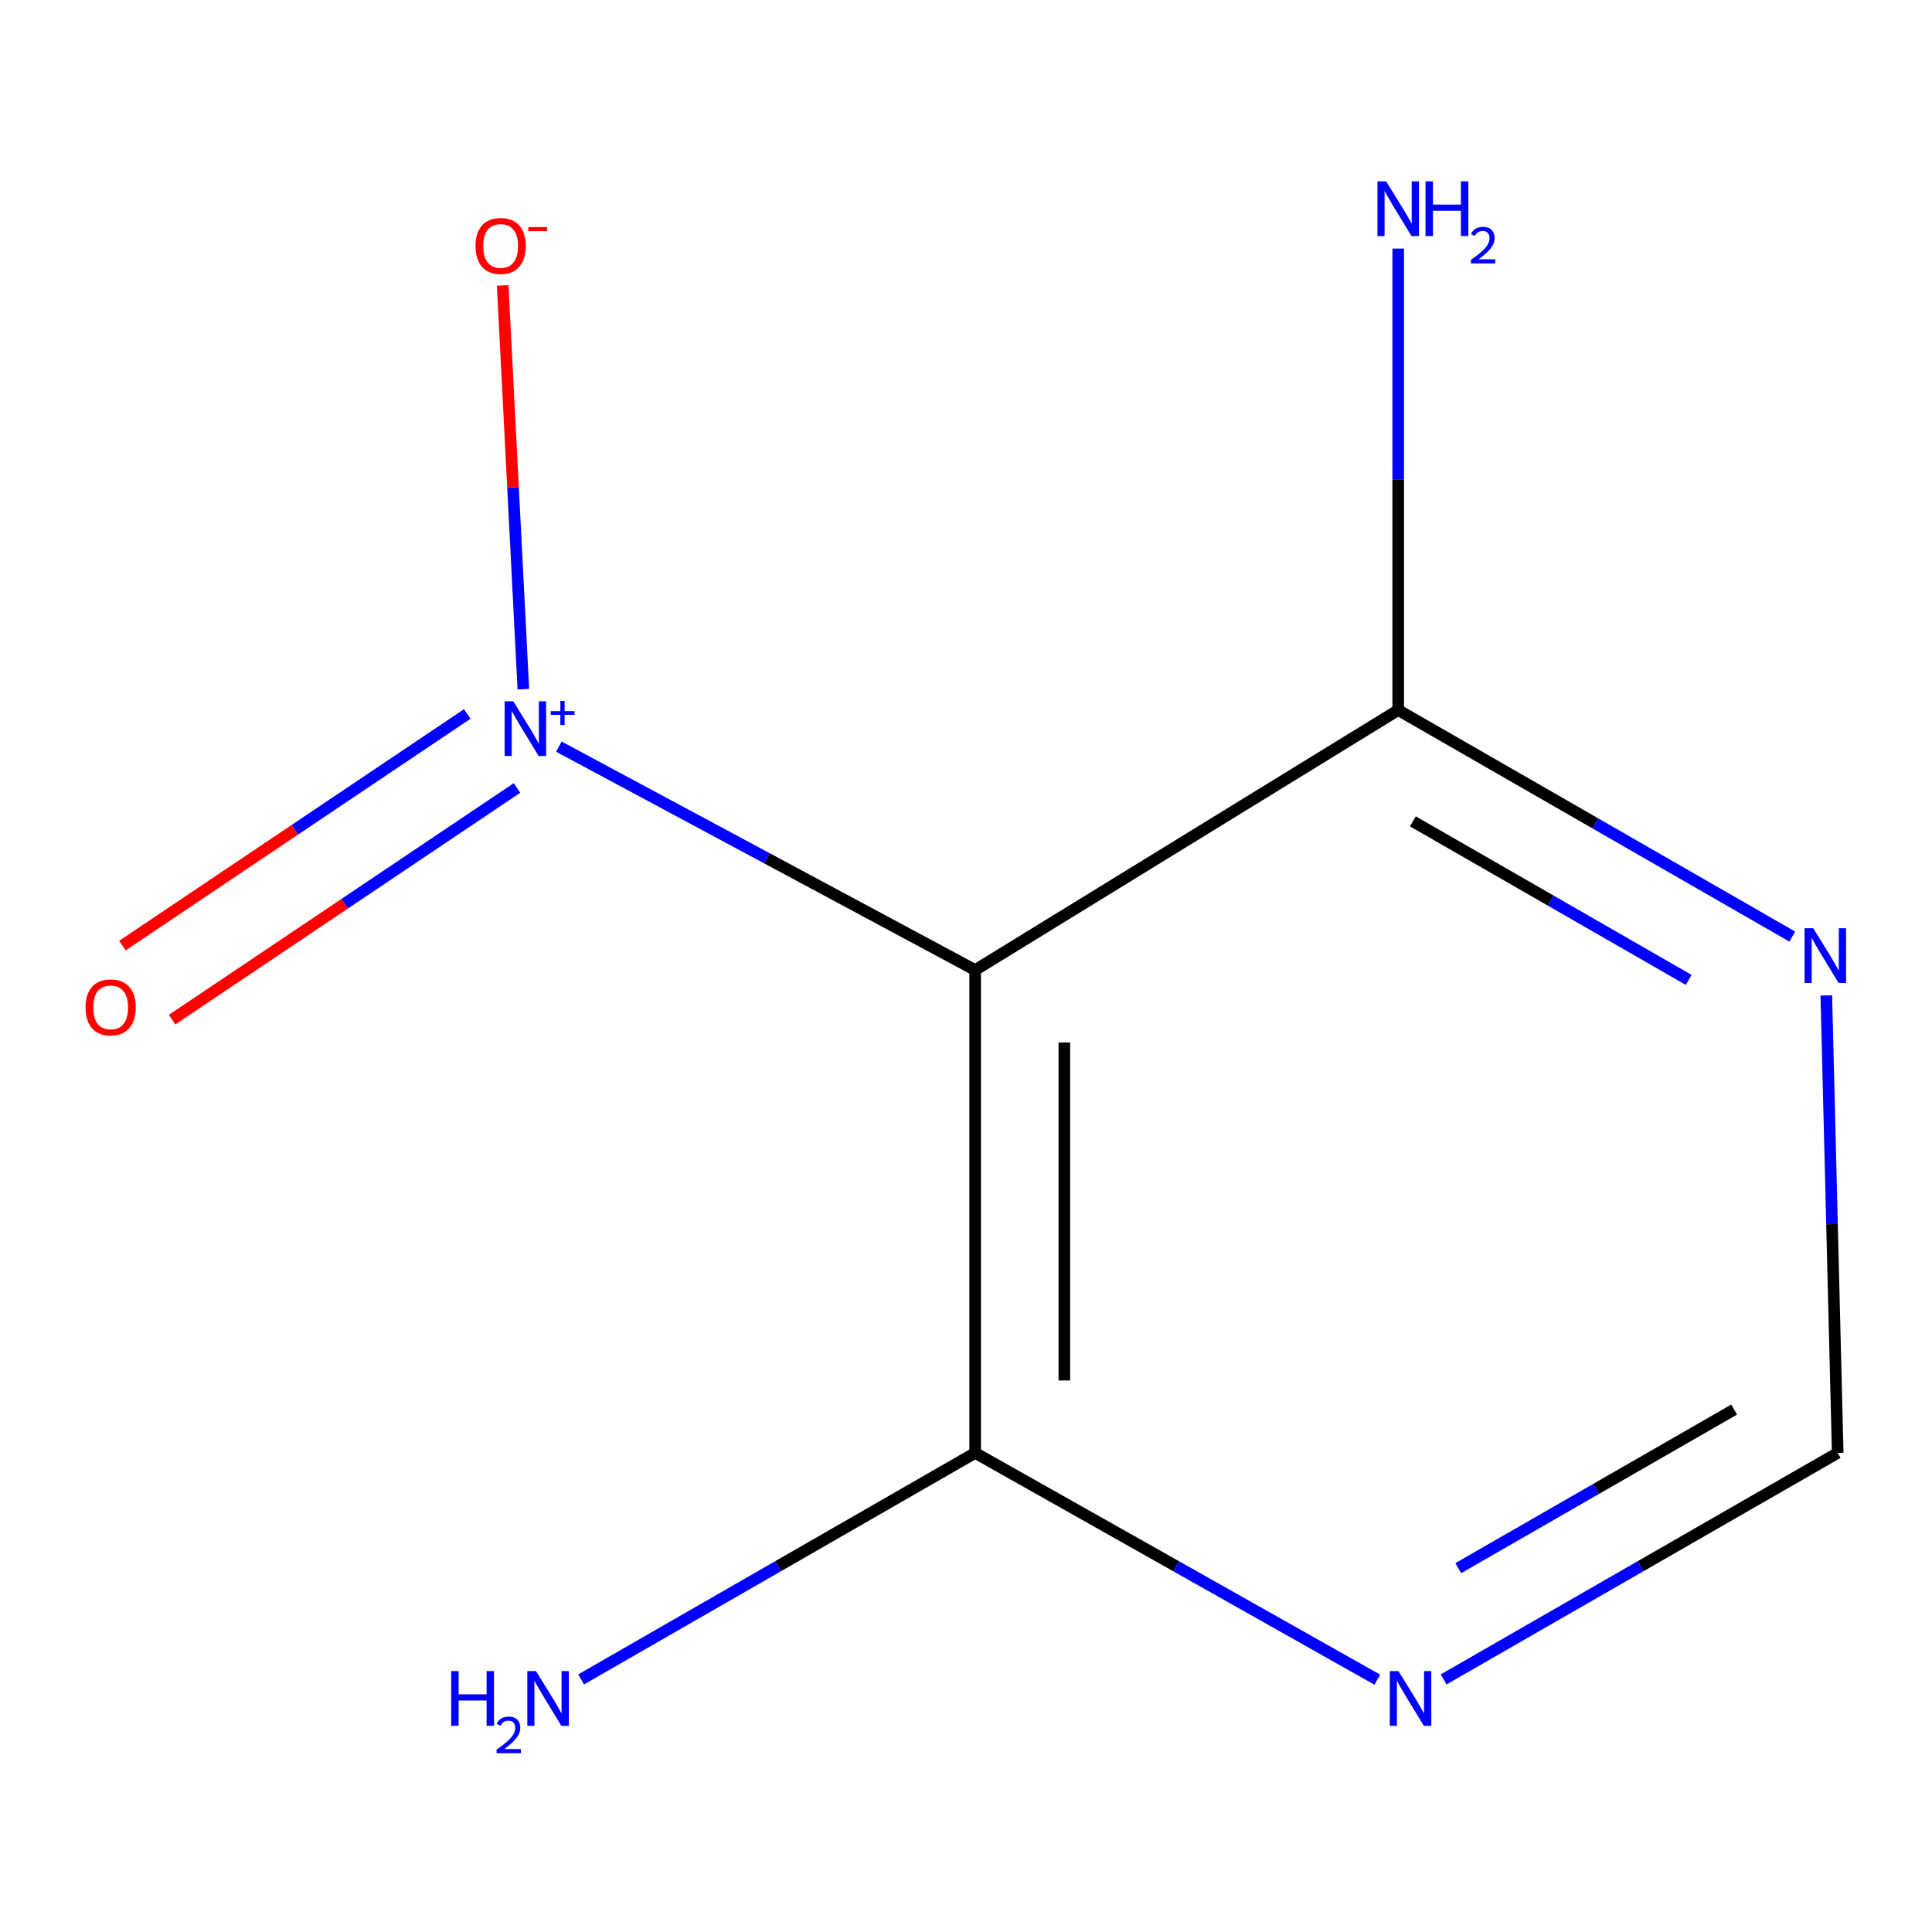 <?xml version='1.0' encoding='iso-8859-1'?>
<svg version='1.1' baseProfile='full'
              xmlns='http://www.w3.org/2000/svg'
                      xmlns:rdkit='http://www.rdkit.org/xml'
                      xmlns:xlink='http://www.w3.org/1999/xlink'
                  xml:space='preserve'
width='1000px' height='1000px' viewBox='0 0 1000 1000'>
<!-- END OF HEADER -->
<rect style='opacity:1.0;fill:#FFFFFF;stroke:none' width='1000' height='1000' x='0' y='0'> </rect>
<path class='bond-0' d='M 289.277,386.454 L 397.011,444.278' style='fill:none;fill-rule:evenodd;stroke:#0000FF;stroke-width:6px;stroke-linecap:butt;stroke-linejoin:miter;stroke-opacity:1' />
<path class='bond-0' d='M 397.011,444.278 L 504.746,502.103' style='fill:none;fill-rule:evenodd;stroke:#000000;stroke-width:6px;stroke-linecap:butt;stroke-linejoin:miter;stroke-opacity:1' />
<path class='bond-5' d='M 270.886,356.728 L 265.536,252.229' style='fill:none;fill-rule:evenodd;stroke:#0000FF;stroke-width:6px;stroke-linecap:butt;stroke-linejoin:miter;stroke-opacity:1' />
<path class='bond-5' d='M 265.536,252.229 L 260.185,147.731' style='fill:none;fill-rule:evenodd;stroke:#FF0000;stroke-width:6px;stroke-linecap:butt;stroke-linejoin:miter;stroke-opacity:1' />
<path class='bond-7' d='M 241.858,369.543 L 152.604,429.497' style='fill:none;fill-rule:evenodd;stroke:#0000FF;stroke-width:6px;stroke-linecap:butt;stroke-linejoin:miter;stroke-opacity:1' />
<path class='bond-7' d='M 152.604,429.497 L 63.35,489.45' style='fill:none;fill-rule:evenodd;stroke:#FF0000;stroke-width:6px;stroke-linecap:butt;stroke-linejoin:miter;stroke-opacity:1' />
<path class='bond-7' d='M 267.595,407.859 L 178.342,467.812' style='fill:none;fill-rule:evenodd;stroke:#0000FF;stroke-width:6px;stroke-linecap:butt;stroke-linejoin:miter;stroke-opacity:1' />
<path class='bond-7' d='M 178.342,467.812 L 89.088,527.766' style='fill:none;fill-rule:evenodd;stroke:#FF0000;stroke-width:6px;stroke-linecap:butt;stroke-linejoin:miter;stroke-opacity:1' />
<path class='bond-1' d='M 504.746,502.103 L 504.746,752.021' style='fill:none;fill-rule:evenodd;stroke:#000000;stroke-width:6px;stroke-linecap:butt;stroke-linejoin:miter;stroke-opacity:1' />
<path class='bond-1' d='M 550.903,539.591 L 550.903,714.533' style='fill:none;fill-rule:evenodd;stroke:#000000;stroke-width:6px;stroke-linecap:butt;stroke-linejoin:miter;stroke-opacity:1' />
<path class='bond-2' d='M 504.746,502.103 L 723.712,367.528' style='fill:none;fill-rule:evenodd;stroke:#000000;stroke-width:6px;stroke-linecap:butt;stroke-linejoin:miter;stroke-opacity:1' />
<path class='bond-3' d='M 504.746,752.021 L 608.818,810.712' style='fill:none;fill-rule:evenodd;stroke:#000000;stroke-width:6px;stroke-linecap:butt;stroke-linejoin:miter;stroke-opacity:1' />
<path class='bond-3' d='M 608.818,810.712 L 712.89,869.404' style='fill:none;fill-rule:evenodd;stroke:#0000FF;stroke-width:6px;stroke-linecap:butt;stroke-linejoin:miter;stroke-opacity:1' />
<path class='bond-9' d='M 504.746,752.021 L 402.768,810.645' style='fill:none;fill-rule:evenodd;stroke:#000000;stroke-width:6px;stroke-linecap:butt;stroke-linejoin:miter;stroke-opacity:1' />
<path class='bond-9' d='M 402.768,810.645 L 300.791,869.269' style='fill:none;fill-rule:evenodd;stroke:#0000FF;stroke-width:6px;stroke-linecap:butt;stroke-linejoin:miter;stroke-opacity:1' />
<path class='bond-4' d='M 723.712,367.528 L 825.69,426.152' style='fill:none;fill-rule:evenodd;stroke:#000000;stroke-width:6px;stroke-linecap:butt;stroke-linejoin:miter;stroke-opacity:1' />
<path class='bond-4' d='M 825.69,426.152 L 927.667,484.776' style='fill:none;fill-rule:evenodd;stroke:#0000FF;stroke-width:6px;stroke-linecap:butt;stroke-linejoin:miter;stroke-opacity:1' />
<path class='bond-4' d='M 731.301,425.131 L 802.685,466.168' style='fill:none;fill-rule:evenodd;stroke:#000000;stroke-width:6px;stroke-linecap:butt;stroke-linejoin:miter;stroke-opacity:1' />
<path class='bond-4' d='M 802.685,466.168 L 874.069,507.205' style='fill:none;fill-rule:evenodd;stroke:#0000FF;stroke-width:6px;stroke-linecap:butt;stroke-linejoin:miter;stroke-opacity:1' />
<path class='bond-8' d='M 723.712,367.528 L 723.712,248.097' style='fill:none;fill-rule:evenodd;stroke:#000000;stroke-width:6px;stroke-linecap:butt;stroke-linejoin:miter;stroke-opacity:1' />
<path class='bond-8' d='M 723.712,248.097 L 723.712,128.667' style='fill:none;fill-rule:evenodd;stroke:#0000FF;stroke-width:6px;stroke-linecap:butt;stroke-linejoin:miter;stroke-opacity:1' />
<path class='bond-10' d='M 747.213,869.27 L 849.203,810.646' style='fill:none;fill-rule:evenodd;stroke:#0000FF;stroke-width:6px;stroke-linecap:butt;stroke-linejoin:miter;stroke-opacity:1' />
<path class='bond-10' d='M 849.203,810.646 L 951.193,752.021' style='fill:none;fill-rule:evenodd;stroke:#000000;stroke-width:6px;stroke-linecap:butt;stroke-linejoin:miter;stroke-opacity:1' />
<path class='bond-10' d='M 754.807,811.665 L 826.2,770.628' style='fill:none;fill-rule:evenodd;stroke:#0000FF;stroke-width:6px;stroke-linecap:butt;stroke-linejoin:miter;stroke-opacity:1' />
<path class='bond-10' d='M 826.2,770.628 L 897.593,729.591' style='fill:none;fill-rule:evenodd;stroke:#000000;stroke-width:6px;stroke-linecap:butt;stroke-linejoin:miter;stroke-opacity:1' />
<path class='bond-6' d='M 945.295,515.212 L 948.244,633.617' style='fill:none;fill-rule:evenodd;stroke:#0000FF;stroke-width:6px;stroke-linecap:butt;stroke-linejoin:miter;stroke-opacity:1' />
<path class='bond-6' d='M 948.244,633.617 L 951.193,752.021' style='fill:none;fill-rule:evenodd;stroke:#000000;stroke-width:6px;stroke-linecap:butt;stroke-linejoin:miter;stroke-opacity:1' />
<path  class='atom-0' d='M 265.671 362.984
L 274.951 377.984
Q 275.871 379.464, 277.351 382.144
Q 278.831 384.824, 278.911 384.984
L 278.911 362.984
L 282.671 362.984
L 282.671 391.304
L 278.791 391.304
L 268.831 374.904
Q 267.671 372.984, 266.431 370.784
Q 265.231 368.584, 264.871 367.904
L 264.871 391.304
L 261.191 391.304
L 261.191 362.984
L 265.671 362.984
' fill='#0000FF'/>
<path  class='atom-0' d='M 285.047 368.089
L 290.037 368.089
L 290.037 362.835
L 292.255 362.835
L 292.255 368.089
L 297.376 368.089
L 297.376 369.989
L 292.255 369.989
L 292.255 375.269
L 290.037 375.269
L 290.037 369.989
L 285.047 369.989
L 285.047 368.089
' fill='#0000FF'/>
<path  class='atom-4' d='M 723.837 864.948
L 733.117 879.948
Q 734.037 881.428, 735.517 884.108
Q 736.997 886.788, 737.077 886.948
L 737.077 864.948
L 740.837 864.948
L 740.837 893.268
L 736.957 893.268
L 726.997 876.868
Q 725.837 874.948, 724.597 872.748
Q 723.397 870.548, 723.037 869.868
L 723.037 893.268
L 719.357 893.268
L 719.357 864.948
L 723.837 864.948
' fill='#0000FF'/>
<path  class='atom-5' d='M 938.522 480.455
L 947.802 495.455
Q 948.722 496.935, 950.202 499.615
Q 951.682 502.295, 951.762 502.455
L 951.762 480.455
L 955.522 480.455
L 955.522 508.775
L 951.642 508.775
L 941.682 492.375
Q 940.522 490.455, 939.282 488.255
Q 938.082 486.055, 937.722 485.375
L 937.722 508.775
L 934.042 508.775
L 934.042 480.455
L 938.522 480.455
' fill='#0000FF'/>
<path  class='atom-6' d='M 246.135 127.306
Q 246.135 120.506, 249.495 116.706
Q 252.855 112.906, 259.135 112.906
Q 265.415 112.906, 268.775 116.706
Q 272.135 120.506, 272.135 127.306
Q 272.135 134.186, 268.735 138.106
Q 265.335 141.986, 259.135 141.986
Q 252.895 141.986, 249.495 138.106
Q 246.135 134.226, 246.135 127.306
M 259.135 138.786
Q 263.455 138.786, 265.775 135.906
Q 268.135 132.986, 268.135 127.306
Q 268.135 121.746, 265.775 118.946
Q 263.455 116.106, 259.135 116.106
Q 254.815 116.106, 252.455 118.906
Q 250.135 121.706, 250.135 127.306
Q 250.135 133.026, 252.455 135.906
Q 254.815 138.786, 259.135 138.786
' fill='#FF0000'/>
<path  class='atom-6' d='M 273.455 117.528
L 283.144 117.528
L 283.144 119.64
L 273.455 119.64
L 273.455 117.528
' fill='#FF0000'/>
<path  class='atom-8' d='M 44.273 521.415
Q 44.273 514.615, 47.633 510.815
Q 50.993 507.015, 57.273 507.015
Q 63.553 507.015, 66.913 510.815
Q 70.273 514.615, 70.273 521.415
Q 70.273 528.295, 66.873 532.215
Q 63.473 536.095, 57.273 536.095
Q 51.033 536.095, 47.633 532.215
Q 44.273 528.335, 44.273 521.415
M 57.273 532.895
Q 61.593 532.895, 63.913 530.015
Q 66.273 527.095, 66.273 521.415
Q 66.273 515.855, 63.913 513.055
Q 61.593 510.215, 57.273 510.215
Q 52.953 510.215, 50.593 513.015
Q 48.273 515.815, 48.273 521.415
Q 48.273 527.135, 50.593 530.015
Q 52.953 532.895, 57.273 532.895
' fill='#FF0000'/>
<path  class='atom-9' d='M 717.452 93.859
L 726.732 108.859
Q 727.652 110.339, 729.132 113.019
Q 730.612 115.699, 730.692 115.859
L 730.692 93.859
L 734.452 93.859
L 734.452 122.179
L 730.572 122.179
L 720.612 105.779
Q 719.452 103.859, 718.212 101.659
Q 717.012 99.459, 716.652 98.779
L 716.652 122.179
L 712.972 122.179
L 712.972 93.859
L 717.452 93.859
' fill='#0000FF'/>
<path  class='atom-9' d='M 737.852 93.859
L 741.692 93.859
L 741.692 105.899
L 756.172 105.899
L 756.172 93.859
L 760.012 93.859
L 760.012 122.179
L 756.172 122.179
L 756.172 109.099
L 741.692 109.099
L 741.692 122.179
L 737.852 122.179
L 737.852 93.859
' fill='#0000FF'/>
<path  class='atom-9' d='M 761.385 121.185
Q 762.072 119.417, 763.708 118.44
Q 765.345 117.437, 767.616 117.437
Q 770.44 117.437, 772.024 118.968
Q 773.608 120.499, 773.608 123.218
Q 773.608 125.99, 771.549 128.577
Q 769.516 131.165, 765.292 134.227
L 773.925 134.227
L 773.925 136.339
L 761.332 136.339
L 761.332 134.57
Q 764.817 132.089, 766.876 130.241
Q 768.962 128.393, 769.965 126.729
Q 770.968 125.066, 770.968 123.35
Q 770.968 121.555, 770.071 120.552
Q 769.173 119.549, 767.616 119.549
Q 766.111 119.549, 765.108 120.156
Q 764.104 120.763, 763.392 122.109
L 761.385 121.185
' fill='#0000FF'/>
<path  class='atom-10' d='M 233.543 864.948
L 237.383 864.948
L 237.383 876.988
L 251.863 876.988
L 251.863 864.948
L 255.703 864.948
L 255.703 893.268
L 251.863 893.268
L 251.863 880.188
L 237.383 880.188
L 237.383 893.268
L 233.543 893.268
L 233.543 864.948
' fill='#0000FF'/>
<path  class='atom-10' d='M 257.076 892.275
Q 257.762 890.506, 259.399 889.529
Q 261.036 888.526, 263.306 888.526
Q 266.131 888.526, 267.715 890.057
Q 269.299 891.588, 269.299 894.308
Q 269.299 897.08, 267.24 899.667
Q 265.207 902.254, 260.983 905.316
L 269.616 905.316
L 269.616 907.428
L 257.023 907.428
L 257.023 905.66
Q 260.508 903.178, 262.567 901.33
Q 264.653 899.482, 265.656 897.819
Q 266.659 896.156, 266.659 894.44
Q 266.659 892.644, 265.762 891.641
Q 264.864 890.638, 263.306 890.638
Q 261.802 890.638, 260.798 891.245
Q 259.795 891.852, 259.082 893.199
L 257.076 892.275
' fill='#0000FF'/>
<path  class='atom-10' d='M 277.416 864.948
L 286.696 879.948
Q 287.616 881.428, 289.096 884.108
Q 290.576 886.788, 290.656 886.948
L 290.656 864.948
L 294.416 864.948
L 294.416 893.268
L 290.536 893.268
L 280.576 876.868
Q 279.416 874.948, 278.176 872.748
Q 276.976 870.548, 276.616 869.868
L 276.616 893.268
L 272.936 893.268
L 272.936 864.948
L 277.416 864.948
' fill='#0000FF'/>
</svg>
